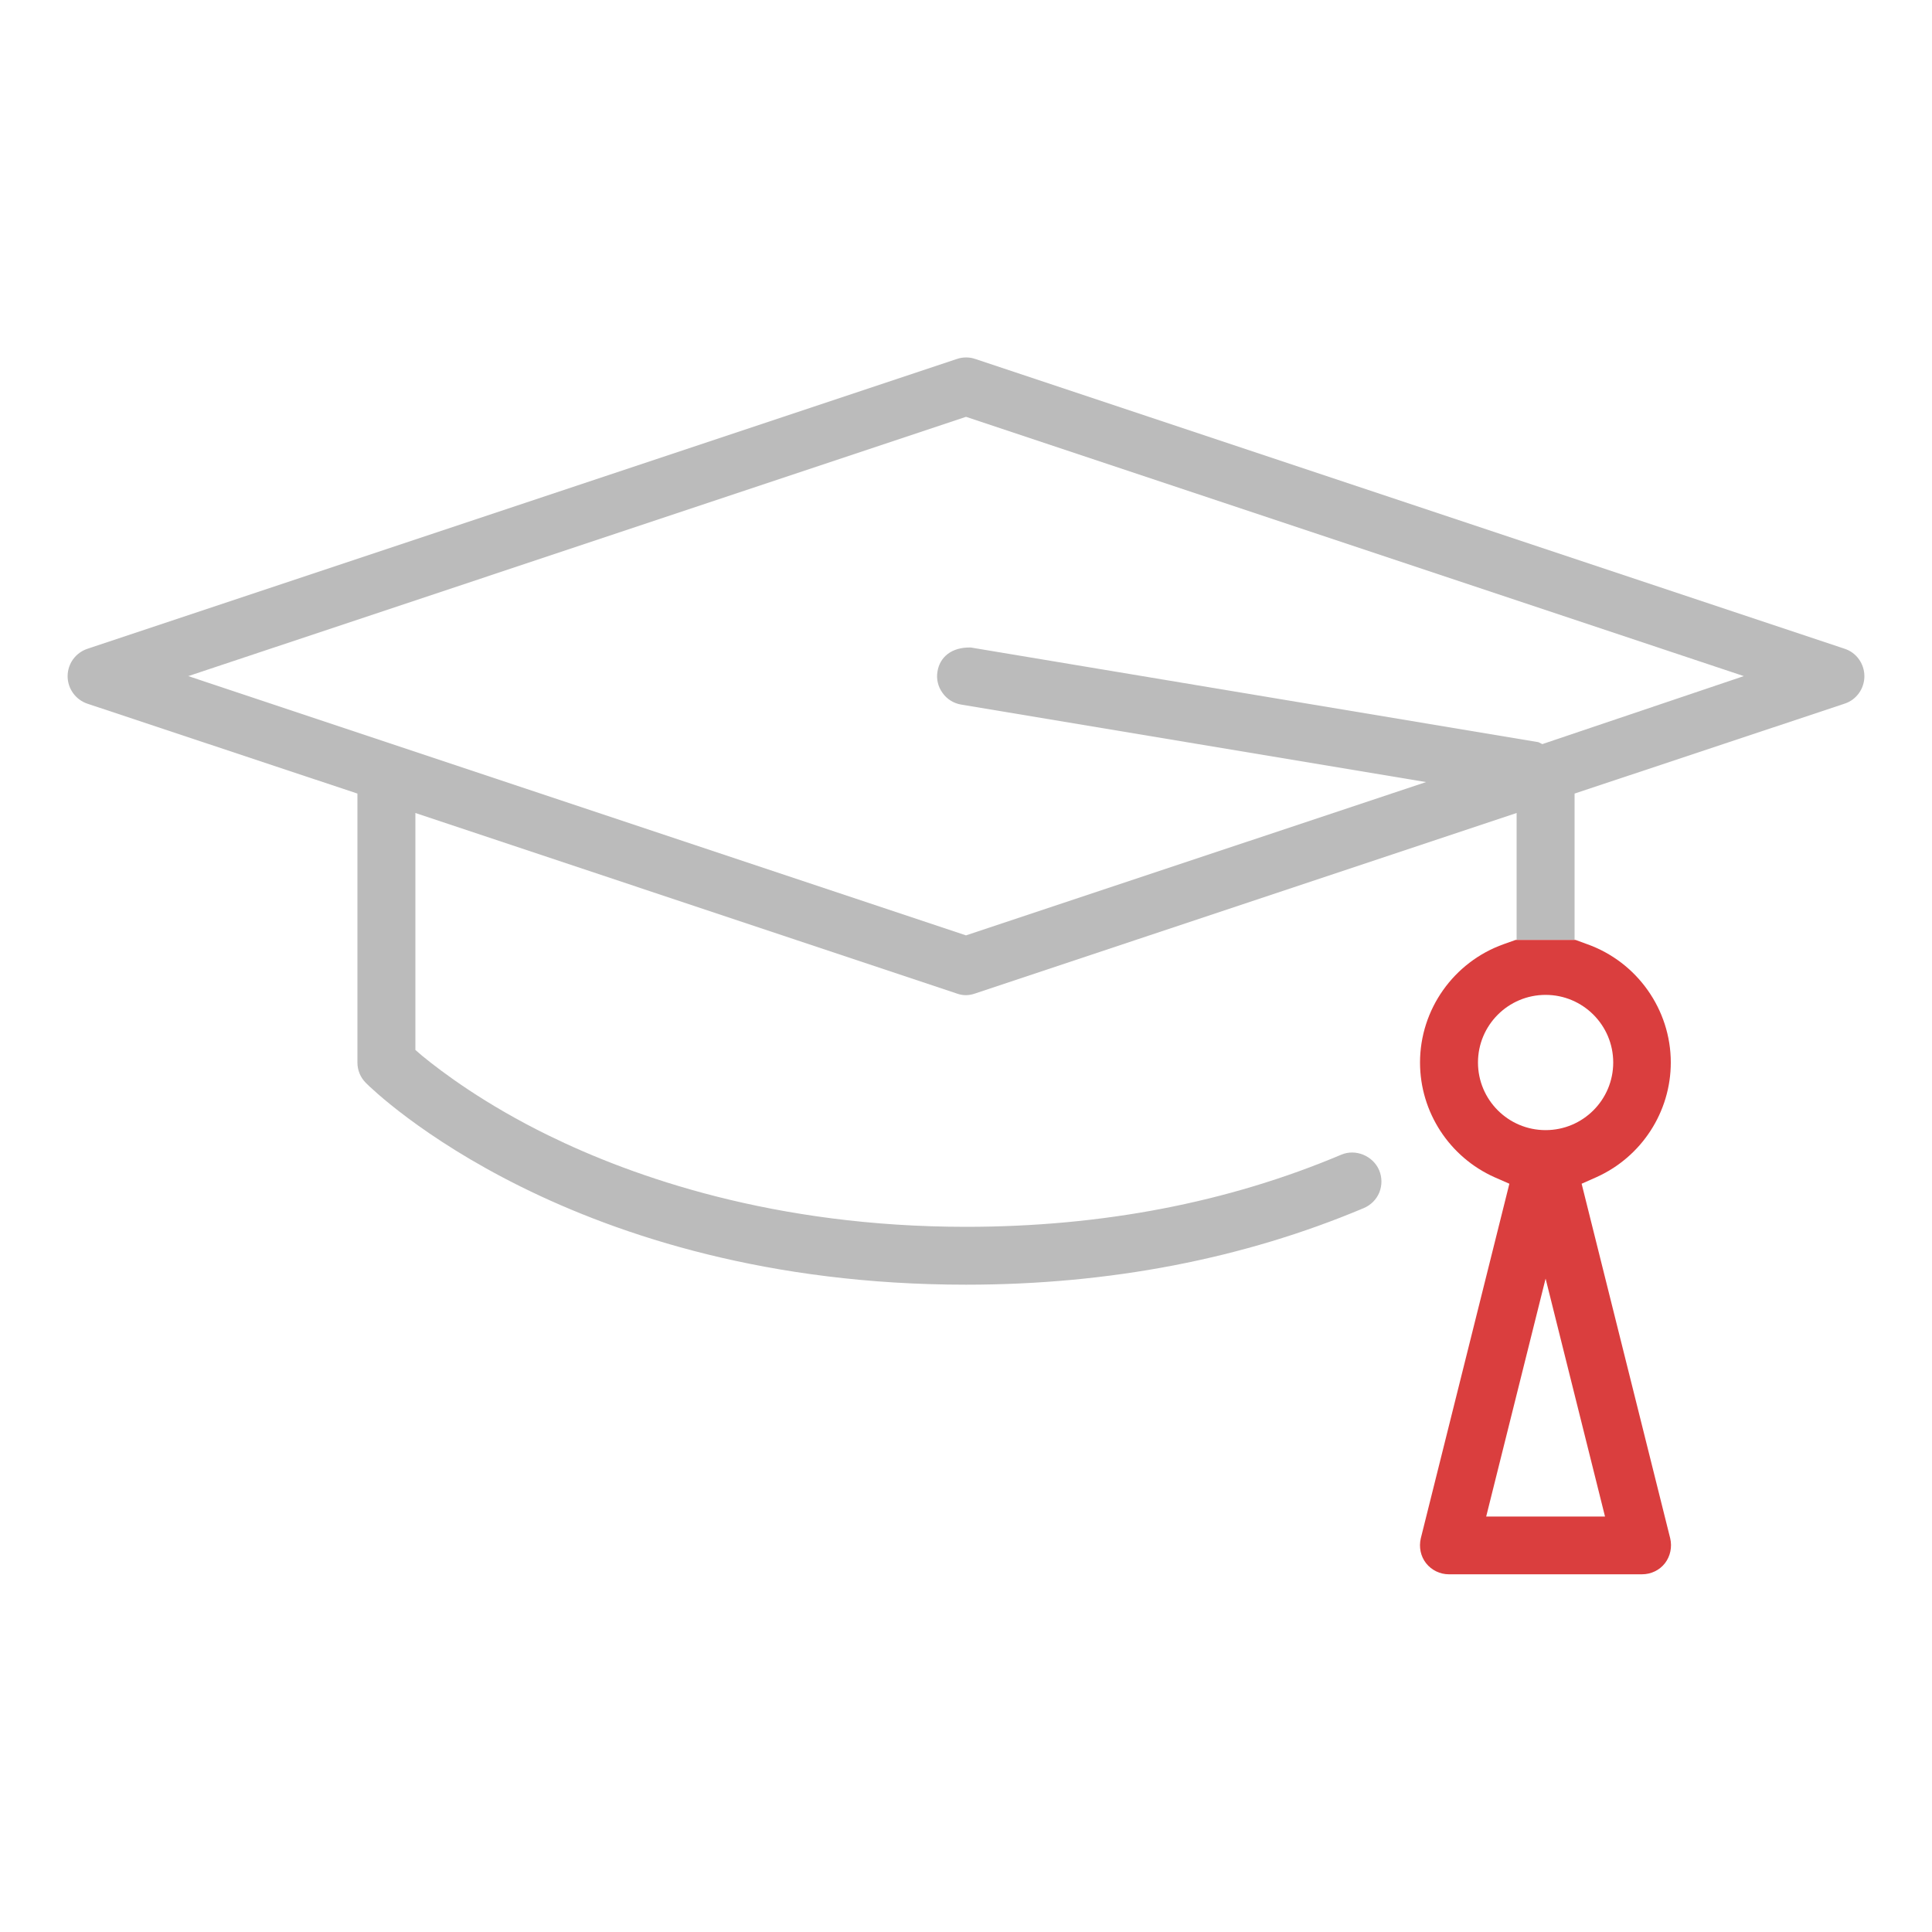 <?xml version="1.0" encoding="utf-8"?>
<!-- Generator: Adobe Illustrator 16.0.0, SVG Export Plug-In . SVG Version: 6.00 Build 0)  -->
<!DOCTYPE svg PUBLIC "-//W3C//DTD SVG 1.1//EN" "http://www.w3.org/Graphics/SVG/1.1/DTD/svg11.dtd">
<svg version="1.1" id="Warstwa_1" xmlns="http://www.w3.org/2000/svg" xmlns:xlink="http://www.w3.org/1999/xlink" x="0px" y="0px"
	 width="20px" height="20px" viewBox="0 0 20 20" enable-background="new 0 0 20 20" xml:space="preserve">
<path fill="none" d="M1.949,6.999L10,9.683l4.762-1.587L9.951,7.294C9.872,7.281,9.803,7.238,9.757,7.173
	C9.71,7.108,9.691,7.029,9.705,6.95c0.024-0.146,0.143-0.252,0.345-0.247l5.876,0.98l0.04,0.02l2.086-0.704L10,4.315L1.949,6.999z"
	/>
<path fill="#BBBBBB" d="M19.096,6.716l-9-3c-0.06-0.021-0.129-0.021-0.19,0l-9,3C0.782,6.757,0.7,6.871,0.7,7
	s0.083,0.244,0.206,0.285L3.7,8.215v2.784c0,0.08,0.031,0.155,0.088,0.212c0.085,0.085,2.135,2.088,6.212,2.088
	c1.486,0,2.873-0.268,4.118-0.793c0.073-0.031,0.131-0.089,0.161-0.162c0.029-0.074,0.029-0.156-0.002-0.23
	c-0.063-0.148-0.243-0.225-0.394-0.16c-1.169,0.494-2.476,0.746-3.883,0.746c-1.982,0-3.444-0.516-4.322-0.946
	c-0.66-0.323-1.101-0.655-1.306-0.823L4.3,10.869V8.416l5.605,1.869c0.065,0.023,0.124,0.022,0.188,0L15.7,8.416v1.311L15.69,9.73
	h0.619L16.3,9.727V8.215l2.796-0.931C19.218,7.244,19.3,7.129,19.3,7S19.218,6.756,19.096,6.716z M15.966,7.703l-0.04-0.02
	l-5.876-0.98C9.848,6.698,9.729,6.804,9.705,6.95C9.691,7.029,9.71,7.108,9.757,7.173c0.046,0.065,0.115,0.108,0.194,0.121
	l4.811,0.802L10,9.683L1.949,6.999L10,4.315l8.052,2.684L15.966,7.703z"/>
<path fill="#DA3E3E" d="M15.566,9.774c-0.519,0.185-0.866,0.677-0.866,1.225c0,0.513,0.304,0.979,0.772,1.188l0.153,0.067
	l-0.917,3.671c-0.021,0.09-0.002,0.186,0.055,0.258s0.145,0.114,0.235,0.114h2c0.093,0,0.181-0.042,0.237-0.114
	s0.076-0.168,0.055-0.258l-0.917-3.671l0.151-0.067c0.471-0.211,0.772-0.678,0.772-1.188c0-0.548-0.349-1.041-0.866-1.225
	L16.31,9.73H15.69L15.566,9.774z M16.615,15.699h-1.23L16,13.236L16.615,15.699z M16.7,10.999c0,0.386-0.313,0.7-0.7,0.7
	s-0.7-0.314-0.7-0.7s0.313-0.7,0.7-0.7S16.7,10.613,16.7,10.999z"/>
</svg>
